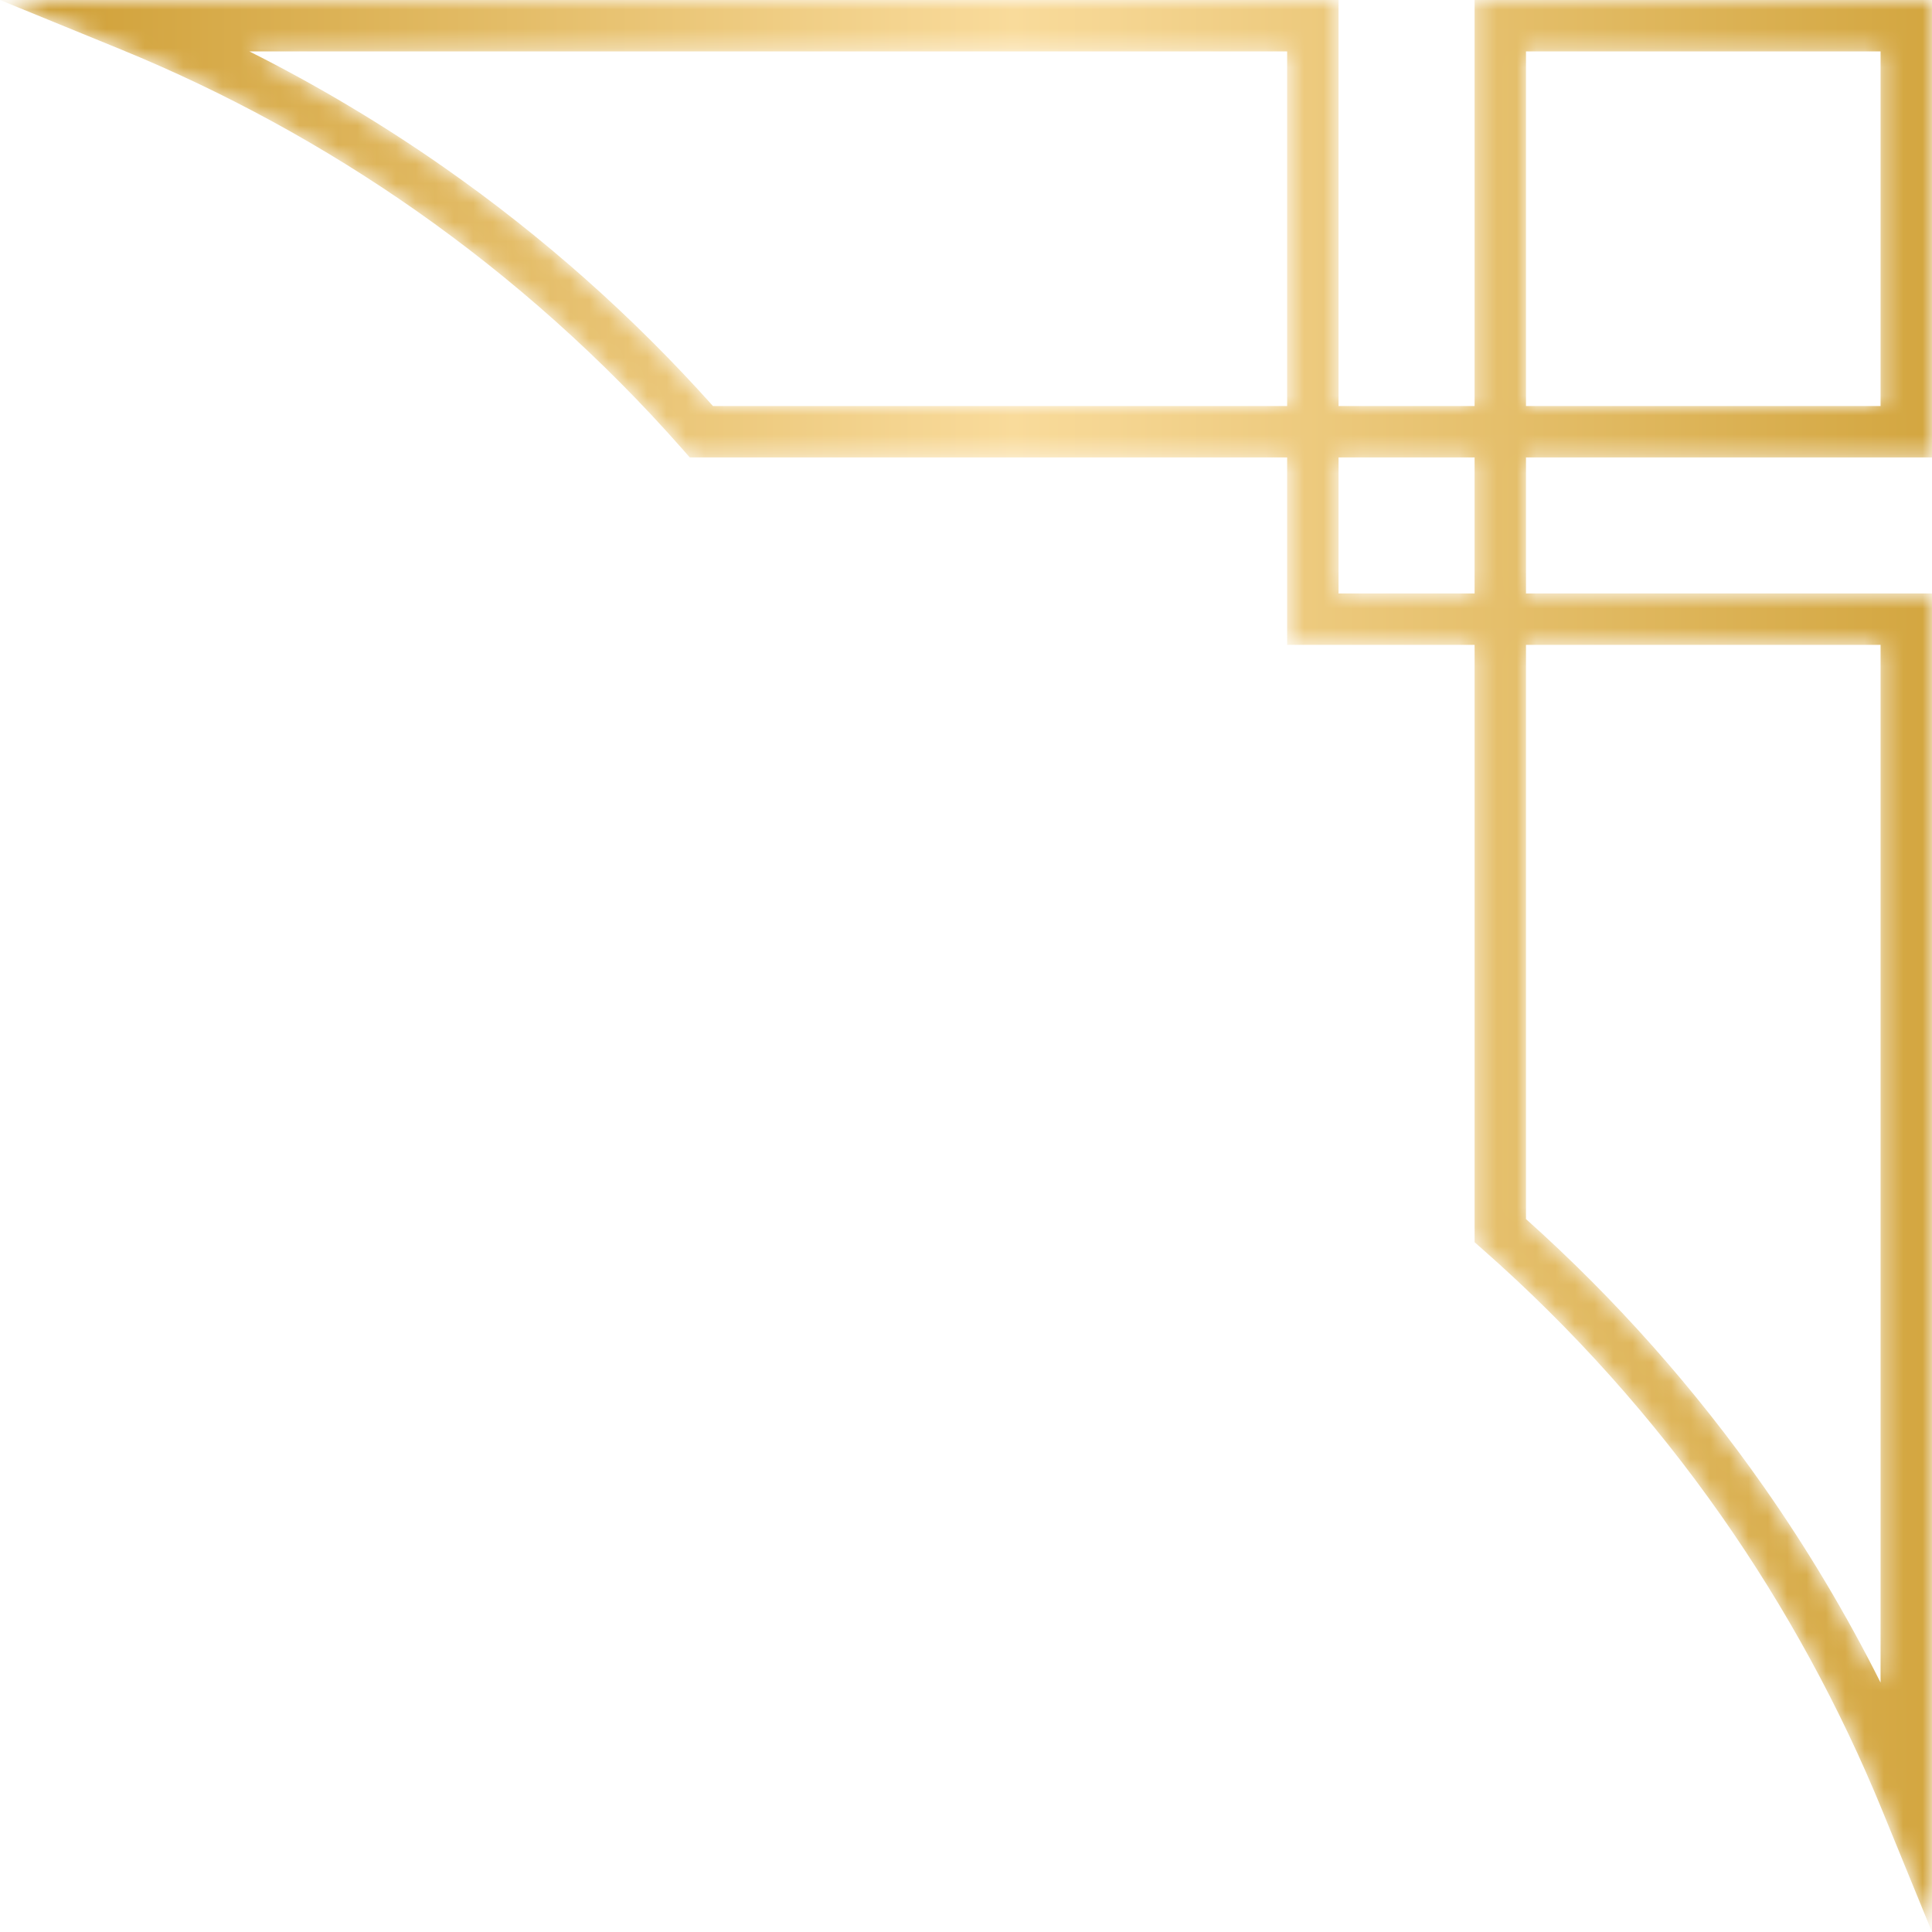 <?xml version="1.0" encoding="UTF-8"?> <svg xmlns="http://www.w3.org/2000/svg" width="100" height="100" viewBox="0 0 100 100" fill="none"><mask id="mask0_315_2357" style="mask-type:luminance" maskUnits="userSpaceOnUse" x="0" y="0" width="100" height="101"><path d="M36.902 21.015H66.622V2.662H12.91C16.429 4.428 19.822 6.451 23.042 8.708C28.111 12.258 32.772 16.397 36.902 21.015ZM78.985 21.015H97.338V2.662H78.985V21.015ZM69.283 30.717H76.324V23.677H69.283V30.717ZM78.985 63.098C83.602 67.227 87.741 71.887 91.292 76.957C93.55 80.18 95.572 83.571 97.338 87.09V33.379H78.985V63.098ZM100 100.002L97.436 93.736C95.242 88.366 92.442 83.236 89.113 78.484C85.567 73.423 81.415 68.783 76.774 64.694L76.324 64.297V33.379H66.622V23.677H35.703L35.306 23.226C31.216 18.584 26.576 14.433 21.517 10.887C16.767 7.56 11.636 4.759 6.266 2.562L0 -2.3589e-05H69.283V21.015H76.324V-2.3589e-05H100V23.677H78.985V30.717H100V100.002Z" fill="white"></path></mask><g mask="url(#mask0_315_2357)"><path d="M36.902 21.015H66.622V2.662H12.91C16.429 4.428 19.822 6.451 23.042 8.708C28.111 12.258 32.772 16.397 36.902 21.015ZM78.985 21.015H97.338V2.662H78.985V21.015ZM69.283 30.717H76.324V23.677H69.283V30.717ZM78.985 63.098C83.602 67.227 87.741 71.887 91.292 76.957C93.55 80.18 95.572 83.571 97.338 87.09V33.379H78.985V63.098ZM100 100.002L97.436 93.736C95.242 88.366 92.442 83.236 89.113 78.484C85.567 73.423 81.415 68.783 76.774 64.694L76.324 64.297V33.379H66.622V23.677H35.703L35.306 23.226C31.216 18.584 26.576 14.433 21.517 10.887C16.767 7.56 11.636 4.759 6.266 2.562L0 -2.3589e-05H69.283V21.015H76.324V-2.3589e-05H100V23.677H78.985V30.717H100V100.002Z" fill="url(#paint0_linear_315_2357)"></path></g><defs><linearGradient id="paint0_linear_315_2357" x1="100" y1="50.001" x2="0" y2="50.001" gradientUnits="userSpaceOnUse"><stop stop-color="#D3A640"></stop><stop offset="0.475" stop-color="#F9DB9B"></stop><stop offset="1" stop-color="#CE9E34"></stop></linearGradient></defs></svg> 